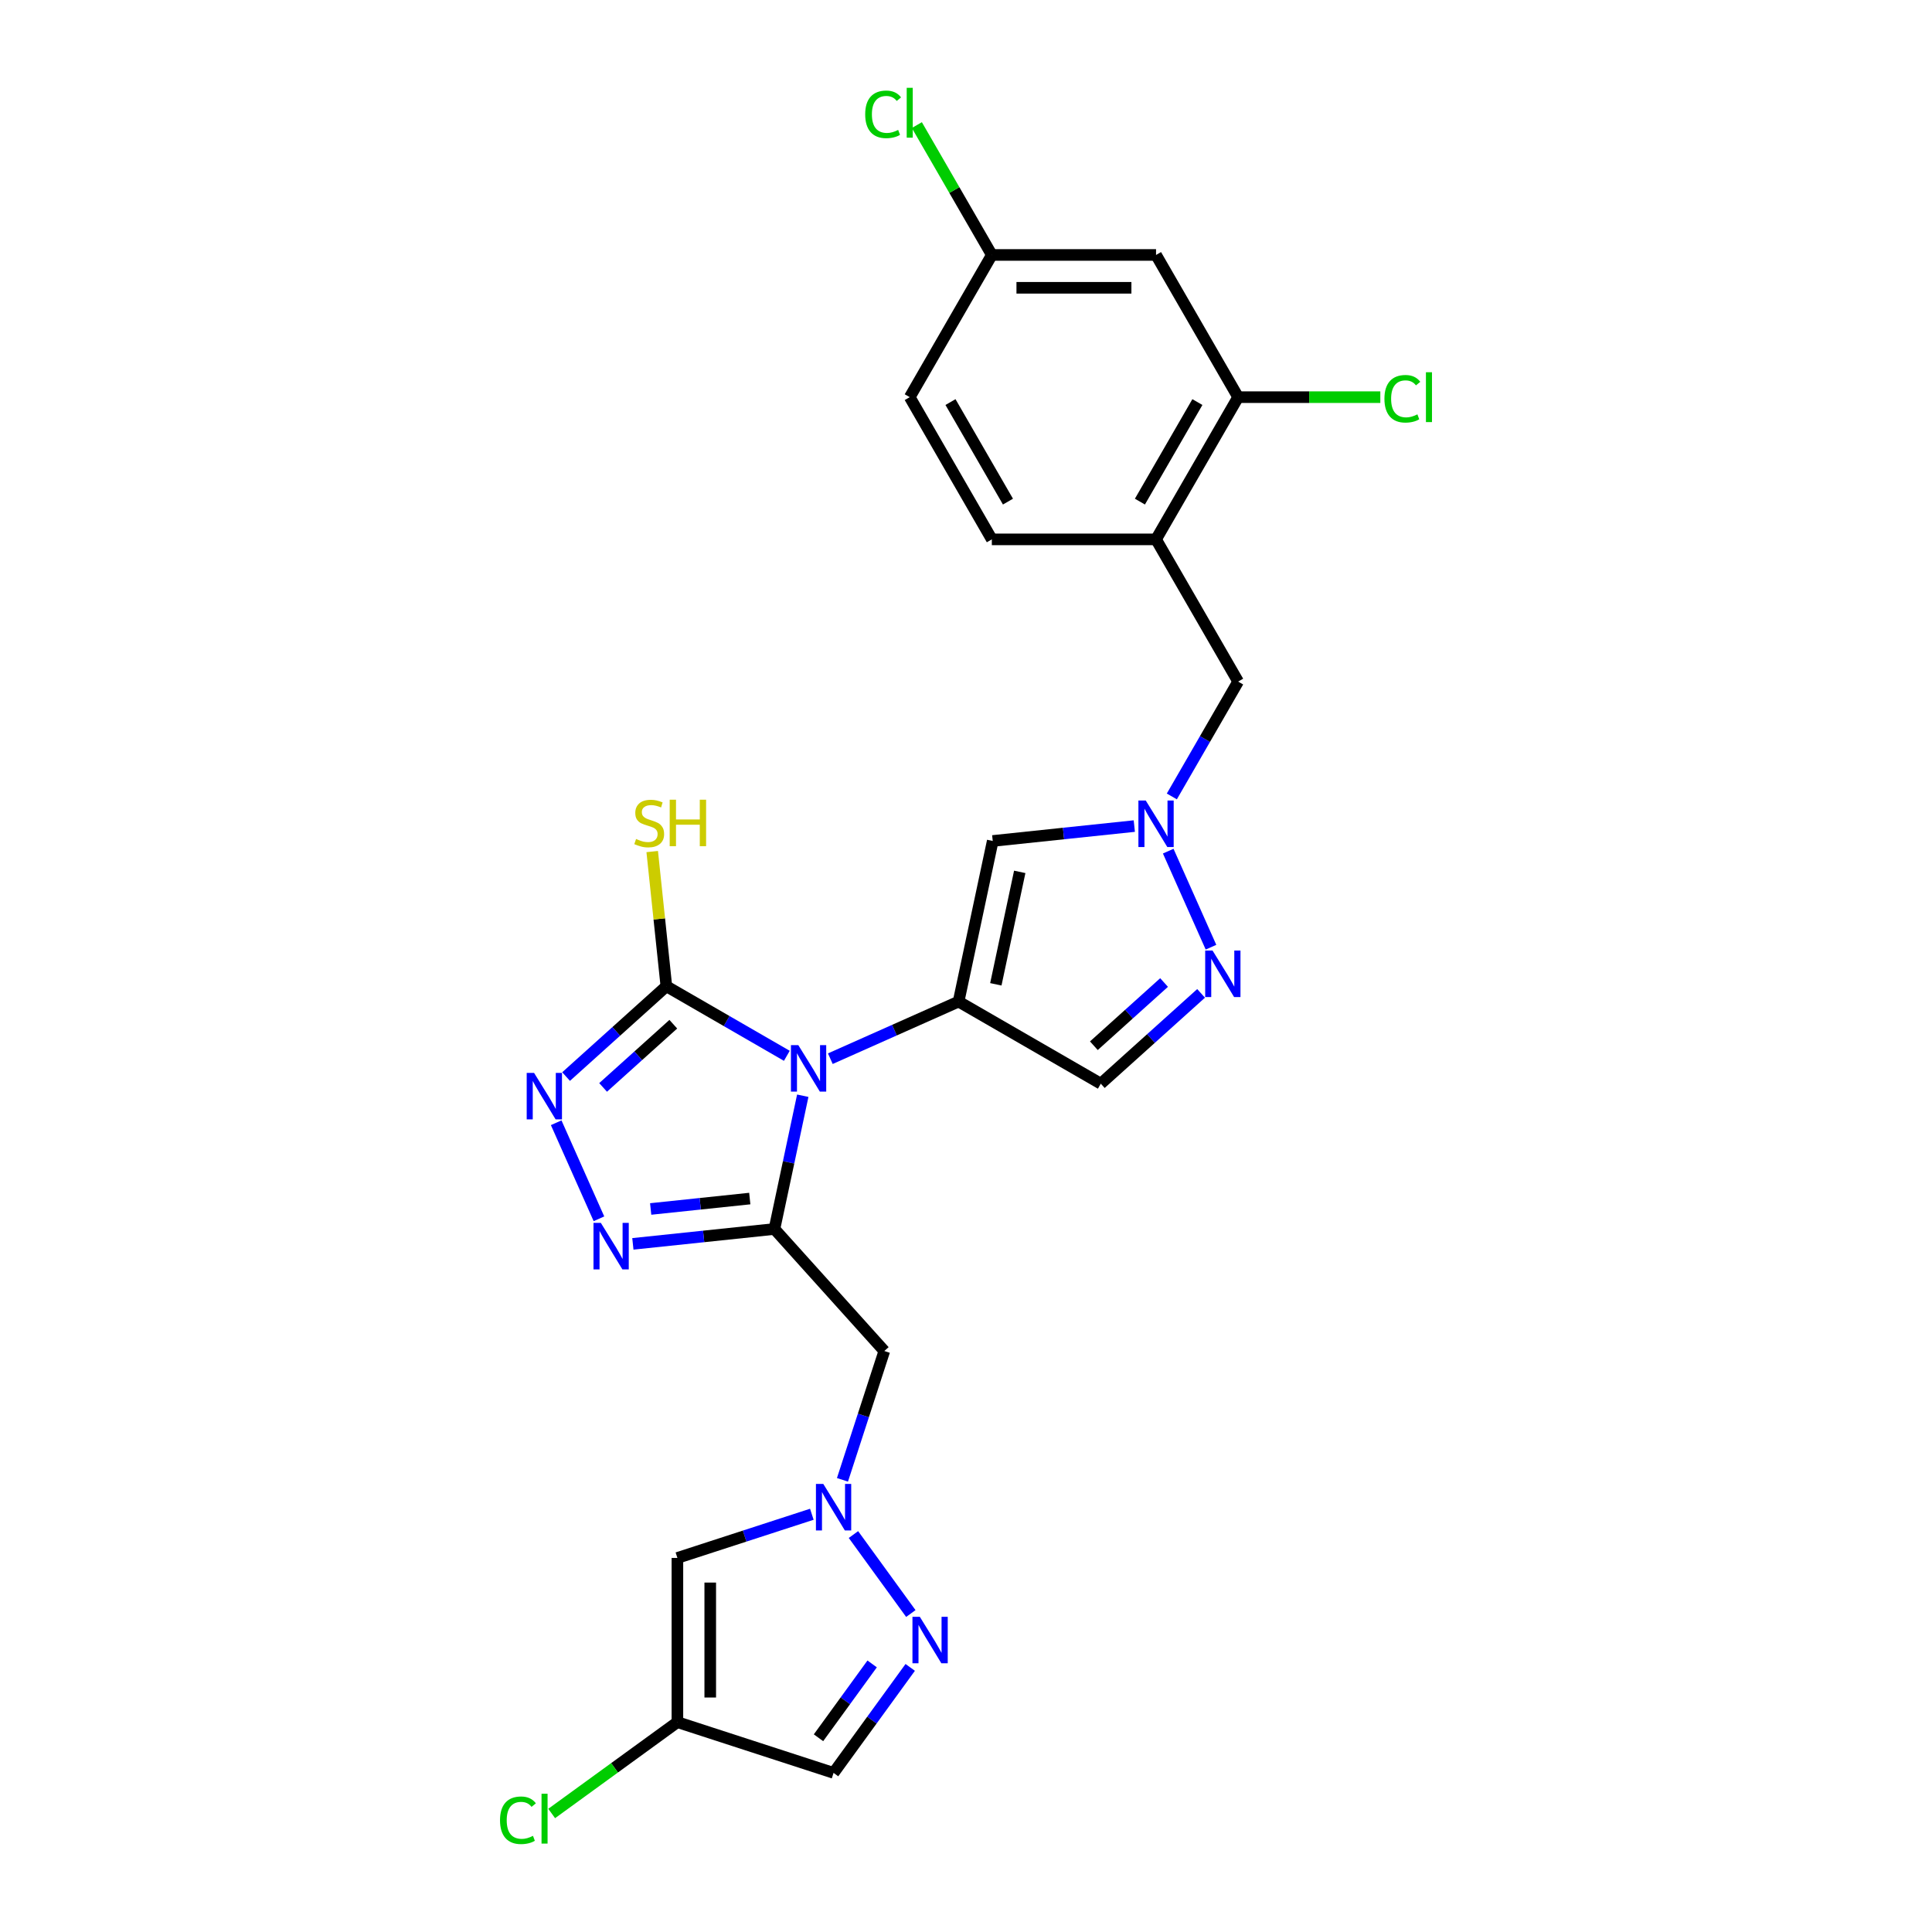 <?xml version='1.0' encoding='iso-8859-1'?>
<svg version='1.1' baseProfile='full'
              xmlns='http://www.w3.org/2000/svg'
                      xmlns:rdkit='http://www.rdkit.org/xml'
                      xmlns:xlink='http://www.w3.org/1999/xlink'
                  xml:space='preserve'
width='1000px' height='1000px' viewBox='0 0 1000 1000'>
<!-- END OF HEADER -->
<rect style='opacity:1.0;fill:#FFFFFF;stroke:none' width='1000' height='1000' x='0' y='0'> </rect>
<path class='bond-0' d='M 415.51,567.145 L 408.179,601.634' style='fill:none;fill-rule:evenodd;stroke:#0000FF;stroke-width:6px;stroke-linecap:butt;stroke-linejoin:miter;stroke-opacity:1' />
<path class='bond-0' d='M 408.179,601.634 L 400.848,636.122' style='fill:none;fill-rule:evenodd;stroke:#000000;stroke-width:6px;stroke-linecap:butt;stroke-linejoin:miter;stroke-opacity:1' />
<path class='bond-1' d='M 429.773,547.975 L 462.97,533.195' style='fill:none;fill-rule:evenodd;stroke:#0000FF;stroke-width:6px;stroke-linecap:butt;stroke-linejoin:miter;stroke-opacity:1' />
<path class='bond-1' d='M 462.97,533.195 L 496.166,518.415' style='fill:none;fill-rule:evenodd;stroke:#000000;stroke-width:6px;stroke-linecap:butt;stroke-linejoin:miter;stroke-opacity:1' />
<path class='bond-3' d='M 407.267,546.488 L 376.09,528.488' style='fill:none;fill-rule:evenodd;stroke:#0000FF;stroke-width:6px;stroke-linecap:butt;stroke-linejoin:miter;stroke-opacity:1' />
<path class='bond-3' d='M 376.09,528.488 L 344.912,510.488' style='fill:none;fill-rule:evenodd;stroke:#000000;stroke-width:6px;stroke-linecap:butt;stroke-linejoin:miter;stroke-opacity:1' />
<path class='bond-2' d='M 400.848,636.122 L 364.211,639.973' style='fill:none;fill-rule:evenodd;stroke:#000000;stroke-width:6px;stroke-linecap:butt;stroke-linejoin:miter;stroke-opacity:1' />
<path class='bond-2' d='M 364.211,639.973 L 327.573,643.824' style='fill:none;fill-rule:evenodd;stroke:#0000FF;stroke-width:6px;stroke-linecap:butt;stroke-linejoin:miter;stroke-opacity:1' />
<path class='bond-2' d='M 388.08,620.372 L 362.434,623.067' style='fill:none;fill-rule:evenodd;stroke:#000000;stroke-width:6px;stroke-linecap:butt;stroke-linejoin:miter;stroke-opacity:1' />
<path class='bond-2' d='M 362.434,623.067 L 336.787,625.763' style='fill:none;fill-rule:evenodd;stroke:#0000FF;stroke-width:6px;stroke-linecap:butt;stroke-linejoin:miter;stroke-opacity:1' />
<path class='bond-8' d='M 400.848,636.122 L 457.721,699.285' style='fill:none;fill-rule:evenodd;stroke:#000000;stroke-width:6px;stroke-linecap:butt;stroke-linejoin:miter;stroke-opacity:1' />
<path class='bond-6' d='M 496.166,518.415 L 513.837,435.278' style='fill:none;fill-rule:evenodd;stroke:#000000;stroke-width:6px;stroke-linecap:butt;stroke-linejoin:miter;stroke-opacity:1' />
<path class='bond-6' d='M 515.444,509.478 L 527.814,451.282' style='fill:none;fill-rule:evenodd;stroke:#000000;stroke-width:6px;stroke-linecap:butt;stroke-linejoin:miter;stroke-opacity:1' />
<path class='bond-11' d='M 496.166,518.415 L 569.773,560.912' style='fill:none;fill-rule:evenodd;stroke:#000000;stroke-width:6px;stroke-linecap:butt;stroke-linejoin:miter;stroke-opacity:1' />
<path class='bond-26' d='M 310.015,630.846 L 287.881,581.133' style='fill:none;fill-rule:evenodd;stroke:#0000FF;stroke-width:6px;stroke-linecap:butt;stroke-linejoin:miter;stroke-opacity:1' />
<path class='bond-4' d='M 344.912,510.488 L 318.958,533.858' style='fill:none;fill-rule:evenodd;stroke:#000000;stroke-width:6px;stroke-linecap:butt;stroke-linejoin:miter;stroke-opacity:1' />
<path class='bond-4' d='M 318.958,533.858 L 293.003,557.228' style='fill:none;fill-rule:evenodd;stroke:#0000FF;stroke-width:6px;stroke-linecap:butt;stroke-linejoin:miter;stroke-opacity:1' />
<path class='bond-4' d='M 348.5,530.131 L 330.332,546.49' style='fill:none;fill-rule:evenodd;stroke:#000000;stroke-width:6px;stroke-linecap:butt;stroke-linejoin:miter;stroke-opacity:1' />
<path class='bond-4' d='M 330.332,546.49 L 312.164,562.849' style='fill:none;fill-rule:evenodd;stroke:#0000FF;stroke-width:6px;stroke-linecap:butt;stroke-linejoin:miter;stroke-opacity:1' />
<path class='bond-19' d='M 344.912,510.488 L 341.248,475.626' style='fill:none;fill-rule:evenodd;stroke:#000000;stroke-width:6px;stroke-linecap:butt;stroke-linejoin:miter;stroke-opacity:1' />
<path class='bond-19' d='M 341.248,475.626 L 337.584,440.765' style='fill:none;fill-rule:evenodd;stroke:#CCCC00;stroke-width:6px;stroke-linecap:butt;stroke-linejoin:miter;stroke-opacity:1' />
<path class='bond-5' d='M 436.057,765.96 L 446.889,732.622' style='fill:none;fill-rule:evenodd;stroke:#0000FF;stroke-width:6px;stroke-linecap:butt;stroke-linejoin:miter;stroke-opacity:1' />
<path class='bond-5' d='M 446.889,732.622 L 457.721,699.285' style='fill:none;fill-rule:evenodd;stroke:#000000;stroke-width:6px;stroke-linecap:butt;stroke-linejoin:miter;stroke-opacity:1' />
<path class='bond-10' d='M 441.744,794.28 L 471.445,835.159' style='fill:none;fill-rule:evenodd;stroke:#0000FF;stroke-width:6px;stroke-linecap:butt;stroke-linejoin:miter;stroke-opacity:1' />
<path class='bond-12' d='M 420.203,783.776 L 385.412,795.08' style='fill:none;fill-rule:evenodd;stroke:#0000FF;stroke-width:6px;stroke-linecap:butt;stroke-linejoin:miter;stroke-opacity:1' />
<path class='bond-12' d='M 385.412,795.08 L 350.622,806.384' style='fill:none;fill-rule:evenodd;stroke:#000000;stroke-width:6px;stroke-linecap:butt;stroke-linejoin:miter;stroke-opacity:1' />
<path class='bond-7' d='M 513.837,435.278 L 550.475,431.427' style='fill:none;fill-rule:evenodd;stroke:#000000;stroke-width:6px;stroke-linecap:butt;stroke-linejoin:miter;stroke-opacity:1' />
<path class='bond-7' d='M 550.475,431.427 L 587.113,427.576' style='fill:none;fill-rule:evenodd;stroke:#0000FF;stroke-width:6px;stroke-linecap:butt;stroke-linejoin:miter;stroke-opacity:1' />
<path class='bond-17' d='M 606.541,412.233 L 623.702,382.51' style='fill:none;fill-rule:evenodd;stroke:#0000FF;stroke-width:6px;stroke-linecap:butt;stroke-linejoin:miter;stroke-opacity:1' />
<path class='bond-17' d='M 623.702,382.51 L 640.863,352.786' style='fill:none;fill-rule:evenodd;stroke:#000000;stroke-width:6px;stroke-linecap:butt;stroke-linejoin:miter;stroke-opacity:1' />
<path class='bond-27' d='M 604.671,440.553 L 626.805,490.267' style='fill:none;fill-rule:evenodd;stroke:#0000FF;stroke-width:6px;stroke-linecap:butt;stroke-linejoin:miter;stroke-opacity:1' />
<path class='bond-9' d='M 621.683,514.172 L 595.728,537.542' style='fill:none;fill-rule:evenodd;stroke:#0000FF;stroke-width:6px;stroke-linecap:butt;stroke-linejoin:miter;stroke-opacity:1' />
<path class='bond-9' d='M 595.728,537.542 L 569.773,560.912' style='fill:none;fill-rule:evenodd;stroke:#000000;stroke-width:6px;stroke-linecap:butt;stroke-linejoin:miter;stroke-opacity:1' />
<path class='bond-9' d='M 602.522,508.55 L 584.354,524.909' style='fill:none;fill-rule:evenodd;stroke:#0000FF;stroke-width:6px;stroke-linecap:butt;stroke-linejoin:miter;stroke-opacity:1' />
<path class='bond-9' d='M 584.354,524.909 L 566.185,541.268' style='fill:none;fill-rule:evenodd;stroke:#000000;stroke-width:6px;stroke-linecap:butt;stroke-linejoin:miter;stroke-opacity:1' />
<path class='bond-15' d='M 471.127,863.042 L 451.291,890.343' style='fill:none;fill-rule:evenodd;stroke:#0000FF;stroke-width:6px;stroke-linecap:butt;stroke-linejoin:miter;stroke-opacity:1' />
<path class='bond-15' d='M 451.291,890.343 L 431.456,917.644' style='fill:none;fill-rule:evenodd;stroke:#000000;stroke-width:6px;stroke-linecap:butt;stroke-linejoin:miter;stroke-opacity:1' />
<path class='bond-15' d='M 451.424,861.24 L 437.539,880.351' style='fill:none;fill-rule:evenodd;stroke:#0000FF;stroke-width:6px;stroke-linecap:butt;stroke-linejoin:miter;stroke-opacity:1' />
<path class='bond-15' d='M 437.539,880.351 L 423.654,899.462' style='fill:none;fill-rule:evenodd;stroke:#000000;stroke-width:6px;stroke-linecap:butt;stroke-linejoin:miter;stroke-opacity:1' />
<path class='bond-13' d='M 350.622,806.384 L 350.622,891.379' style='fill:none;fill-rule:evenodd;stroke:#000000;stroke-width:6px;stroke-linecap:butt;stroke-linejoin:miter;stroke-opacity:1' />
<path class='bond-13' d='M 367.621,819.134 L 367.621,878.63' style='fill:none;fill-rule:evenodd;stroke:#000000;stroke-width:6px;stroke-linecap:butt;stroke-linejoin:miter;stroke-opacity:1' />
<path class='bond-22' d='M 350.622,891.379 L 318.085,915.018' style='fill:none;fill-rule:evenodd;stroke:#000000;stroke-width:6px;stroke-linecap:butt;stroke-linejoin:miter;stroke-opacity:1' />
<path class='bond-22' d='M 318.085,915.018 L 285.548,938.657' style='fill:none;fill-rule:evenodd;stroke:#00CC00;stroke-width:6px;stroke-linecap:butt;stroke-linejoin:miter;stroke-opacity:1' />
<path class='bond-28' d='M 350.622,891.379 L 431.456,917.644' style='fill:none;fill-rule:evenodd;stroke:#000000;stroke-width:6px;stroke-linecap:butt;stroke-linejoin:miter;stroke-opacity:1' />
<path class='bond-14' d='M 598.366,279.179 L 640.863,352.786' style='fill:none;fill-rule:evenodd;stroke:#000000;stroke-width:6px;stroke-linecap:butt;stroke-linejoin:miter;stroke-opacity:1' />
<path class='bond-16' d='M 598.366,279.179 L 640.863,205.571' style='fill:none;fill-rule:evenodd;stroke:#000000;stroke-width:6px;stroke-linecap:butt;stroke-linejoin:miter;stroke-opacity:1' />
<path class='bond-16' d='M 590.019,259.638 L 619.767,208.113' style='fill:none;fill-rule:evenodd;stroke:#000000;stroke-width:6px;stroke-linecap:butt;stroke-linejoin:miter;stroke-opacity:1' />
<path class='bond-20' d='M 598.366,279.179 L 513.372,279.179' style='fill:none;fill-rule:evenodd;stroke:#000000;stroke-width:6px;stroke-linecap:butt;stroke-linejoin:miter;stroke-opacity:1' />
<path class='bond-18' d='M 640.863,205.571 L 598.366,131.964' style='fill:none;fill-rule:evenodd;stroke:#000000;stroke-width:6px;stroke-linecap:butt;stroke-linejoin:miter;stroke-opacity:1' />
<path class='bond-23' d='M 640.863,205.571 L 677.657,205.571' style='fill:none;fill-rule:evenodd;stroke:#000000;stroke-width:6px;stroke-linecap:butt;stroke-linejoin:miter;stroke-opacity:1' />
<path class='bond-23' d='M 677.657,205.571 L 714.452,205.571' style='fill:none;fill-rule:evenodd;stroke:#00CC00;stroke-width:6px;stroke-linecap:butt;stroke-linejoin:miter;stroke-opacity:1' />
<path class='bond-29' d='M 598.366,131.964 L 513.372,131.964' style='fill:none;fill-rule:evenodd;stroke:#000000;stroke-width:6px;stroke-linecap:butt;stroke-linejoin:miter;stroke-opacity:1' />
<path class='bond-29' d='M 585.617,148.963 L 526.121,148.963' style='fill:none;fill-rule:evenodd;stroke:#000000;stroke-width:6px;stroke-linecap:butt;stroke-linejoin:miter;stroke-opacity:1' />
<path class='bond-24' d='M 513.372,279.179 L 470.875,205.571' style='fill:none;fill-rule:evenodd;stroke:#000000;stroke-width:6px;stroke-linecap:butt;stroke-linejoin:miter;stroke-opacity:1' />
<path class='bond-24' d='M 521.719,259.638 L 491.971,208.113' style='fill:none;fill-rule:evenodd;stroke:#000000;stroke-width:6px;stroke-linecap:butt;stroke-linejoin:miter;stroke-opacity:1' />
<path class='bond-21' d='M 513.372,131.964 L 470.875,205.571' style='fill:none;fill-rule:evenodd;stroke:#000000;stroke-width:6px;stroke-linecap:butt;stroke-linejoin:miter;stroke-opacity:1' />
<path class='bond-25' d='M 513.372,131.964 L 493.968,98.355' style='fill:none;fill-rule:evenodd;stroke:#000000;stroke-width:6px;stroke-linecap:butt;stroke-linejoin:miter;stroke-opacity:1' />
<path class='bond-25' d='M 493.968,98.355 L 474.563,64.746' style='fill:none;fill-rule:evenodd;stroke:#00CC00;stroke-width:6px;stroke-linecap:butt;stroke-linejoin:miter;stroke-opacity:1' />
<path  class='atom-0' d='M 413.199 540.95
L 421.087 553.699
Q 421.869 554.957, 423.126 557.235
Q 424.384 559.513, 424.452 559.649
L 424.452 540.95
L 427.648 540.95
L 427.648 565.02
L 424.35 565.02
L 415.885 551.081
Q 414.899 549.449, 413.845 547.579
Q 412.825 545.71, 412.519 545.132
L 412.519 565.02
L 409.391 565.02
L 409.391 540.95
L 413.199 540.95
' fill='#0000FF'/>
<path  class='atom-3' d='M 310.999 632.971
L 318.886 645.72
Q 319.668 646.978, 320.926 649.256
Q 322.184 651.534, 322.252 651.67
L 322.252 632.971
L 325.448 632.971
L 325.448 657.042
L 322.15 657.042
L 313.685 643.103
Q 312.699 641.471, 311.645 639.601
Q 310.625 637.731, 310.319 637.153
L 310.319 657.042
L 307.191 657.042
L 307.191 632.971
L 310.999 632.971
' fill='#0000FF'/>
<path  class='atom-5' d='M 276.429 555.325
L 284.316 568.074
Q 285.098 569.332, 286.356 571.61
Q 287.614 573.888, 287.682 574.024
L 287.682 555.325
L 290.878 555.325
L 290.878 579.395
L 287.58 579.395
L 279.114 565.456
Q 278.129 563.824, 277.075 561.955
Q 276.055 560.085, 275.749 559.507
L 275.749 579.395
L 272.621 579.395
L 272.621 555.325
L 276.429 555.325
' fill='#0000FF'/>
<path  class='atom-6' d='M 426.135 768.085
L 434.023 780.834
Q 434.805 782.092, 436.063 784.369
Q 437.321 786.647, 437.389 786.783
L 437.389 768.085
L 440.585 768.085
L 440.585 792.155
L 437.287 792.155
L 428.821 778.216
Q 427.835 776.584, 426.781 774.714
Q 425.761 772.844, 425.456 772.266
L 425.456 792.155
L 422.328 792.155
L 422.328 768.085
L 426.135 768.085
' fill='#0000FF'/>
<path  class='atom-8' d='M 593.046 414.358
L 600.933 427.107
Q 601.715 428.365, 602.973 430.643
Q 604.231 432.921, 604.299 433.057
L 604.299 414.358
L 607.495 414.358
L 607.495 438.428
L 604.197 438.428
L 595.731 424.489
Q 594.745 422.858, 593.691 420.988
Q 592.672 419.118, 592.366 418.54
L 592.366 438.428
L 589.238 438.428
L 589.238 414.358
L 593.046 414.358
' fill='#0000FF'/>
<path  class='atom-10' d='M 627.616 492.004
L 635.503 504.753
Q 636.285 506.011, 637.543 508.289
Q 638.801 510.567, 638.869 510.703
L 638.869 492.004
L 642.065 492.004
L 642.065 516.075
L 638.767 516.075
L 630.302 502.136
Q 629.316 500.504, 628.262 498.634
Q 627.242 496.764, 626.936 496.186
L 626.936 516.075
L 623.808 516.075
L 623.808 492.004
L 627.616 492.004
' fill='#0000FF'/>
<path  class='atom-11' d='M 476.094 836.846
L 483.981 849.596
Q 484.763 850.854, 486.021 853.131
Q 487.279 855.409, 487.347 855.545
L 487.347 836.846
L 490.543 836.846
L 490.543 860.917
L 487.245 860.917
L 478.78 846.978
Q 477.794 845.346, 476.74 843.476
Q 475.72 841.606, 475.414 841.028
L 475.414 860.917
L 472.286 860.917
L 472.286 836.846
L 476.094 836.846
' fill='#0000FF'/>
<path  class='atom-20' d='M 329.229 434.254
Q 329.501 434.356, 330.622 434.832
Q 331.744 435.308, 332.968 435.614
Q 334.226 435.886, 335.45 435.886
Q 337.728 435.886, 339.054 434.798
Q 340.38 433.677, 340.38 431.739
Q 340.38 430.413, 339.7 429.597
Q 339.054 428.781, 338.034 428.339
Q 337.014 427.897, 335.314 427.387
Q 333.172 426.741, 331.88 426.129
Q 330.622 425.517, 329.705 424.225
Q 328.821 422.933, 328.821 420.757
Q 328.821 417.732, 330.86 415.862
Q 332.934 413.992, 337.014 413.992
Q 339.802 413.992, 342.964 415.318
L 342.182 417.936
Q 339.292 416.746, 337.116 416.746
Q 334.77 416.746, 333.478 417.732
Q 332.186 418.684, 332.22 420.349
Q 332.22 421.641, 332.866 422.423
Q 333.546 423.205, 334.498 423.647
Q 335.484 424.089, 337.116 424.599
Q 339.292 425.279, 340.584 425.959
Q 341.876 426.639, 342.794 428.033
Q 343.746 429.393, 343.746 431.739
Q 343.746 435.07, 341.502 436.872
Q 339.292 438.64, 335.586 438.64
Q 333.444 438.64, 331.812 438.164
Q 330.215 437.722, 328.311 436.94
L 329.229 434.254
' fill='#CCCC00'/>
<path  class='atom-20' d='M 346.635 413.924
L 349.899 413.924
L 349.899 424.157
L 362.206 424.157
L 362.206 413.924
L 365.47 413.924
L 365.47 437.994
L 362.206 437.994
L 362.206 426.877
L 349.899 426.877
L 349.899 437.994
L 346.635 437.994
L 346.635 413.924
' fill='#CCCC00'/>
<path  class='atom-23' d='M 258.809 942.17
Q 258.809 936.187, 261.597 933.059
Q 264.419 929.897, 269.756 929.897
Q 274.72 929.897, 277.372 933.399
L 275.128 935.235
Q 273.19 932.685, 269.756 932.685
Q 266.119 932.685, 264.181 935.133
Q 262.277 937.547, 262.277 942.17
Q 262.277 946.93, 264.249 949.378
Q 266.255 951.826, 270.13 951.826
Q 272.782 951.826, 275.876 950.228
L 276.828 952.778
Q 275.57 953.594, 273.666 954.069
Q 271.762 954.545, 269.655 954.545
Q 264.419 954.545, 261.597 951.35
Q 258.809 948.154, 258.809 942.17
' fill='#00CC00'/>
<path  class='atom-23' d='M 280.296 928.435
L 283.424 928.435
L 283.424 954.239
L 280.296 954.239
L 280.296 928.435
' fill='#00CC00'/>
<path  class='atom-24' d='M 716.576 206.404
Q 716.576 200.421, 719.364 197.293
Q 722.186 194.131, 727.524 194.131
Q 732.487 194.131, 735.139 197.633
L 732.895 199.469
Q 730.957 196.919, 727.524 196.919
Q 723.886 196.919, 721.948 199.367
Q 720.044 201.781, 720.044 206.404
Q 720.044 211.164, 722.016 213.612
Q 724.022 216.06, 727.898 216.06
Q 730.549 216.06, 733.643 214.462
L 734.595 217.012
Q 733.337 217.828, 731.433 218.303
Q 729.53 218.779, 727.422 218.779
Q 722.186 218.779, 719.364 215.584
Q 716.576 212.388, 716.576 206.404
' fill='#00CC00'/>
<path  class='atom-24' d='M 738.063 192.669
L 741.191 192.669
L 741.191 218.473
L 738.063 218.473
L 738.063 192.669
' fill='#00CC00'/>
<path  class='atom-26' d='M 447.824 59.19
Q 447.824 53.206, 450.612 50.078
Q 453.434 46.916, 458.771 46.916
Q 463.735 46.916, 466.387 50.418
L 464.143 52.254
Q 462.205 49.704, 458.771 49.704
Q 455.134 49.704, 453.196 52.152
Q 451.292 54.566, 451.292 59.19
Q 451.292 63.949, 453.264 66.397
Q 455.27 68.845, 459.145 68.845
Q 461.797 68.845, 464.891 67.247
L 465.843 69.797
Q 464.585 70.613, 462.681 71.089
Q 460.777 71.565, 458.669 71.565
Q 453.434 71.565, 450.612 68.369
Q 447.824 65.173, 447.824 59.19
' fill='#00CC00'/>
<path  class='atom-26' d='M 469.311 45.455
L 472.438 45.455
L 472.438 71.259
L 469.311 71.259
L 469.311 45.455
' fill='#00CC00'/>
</svg>

